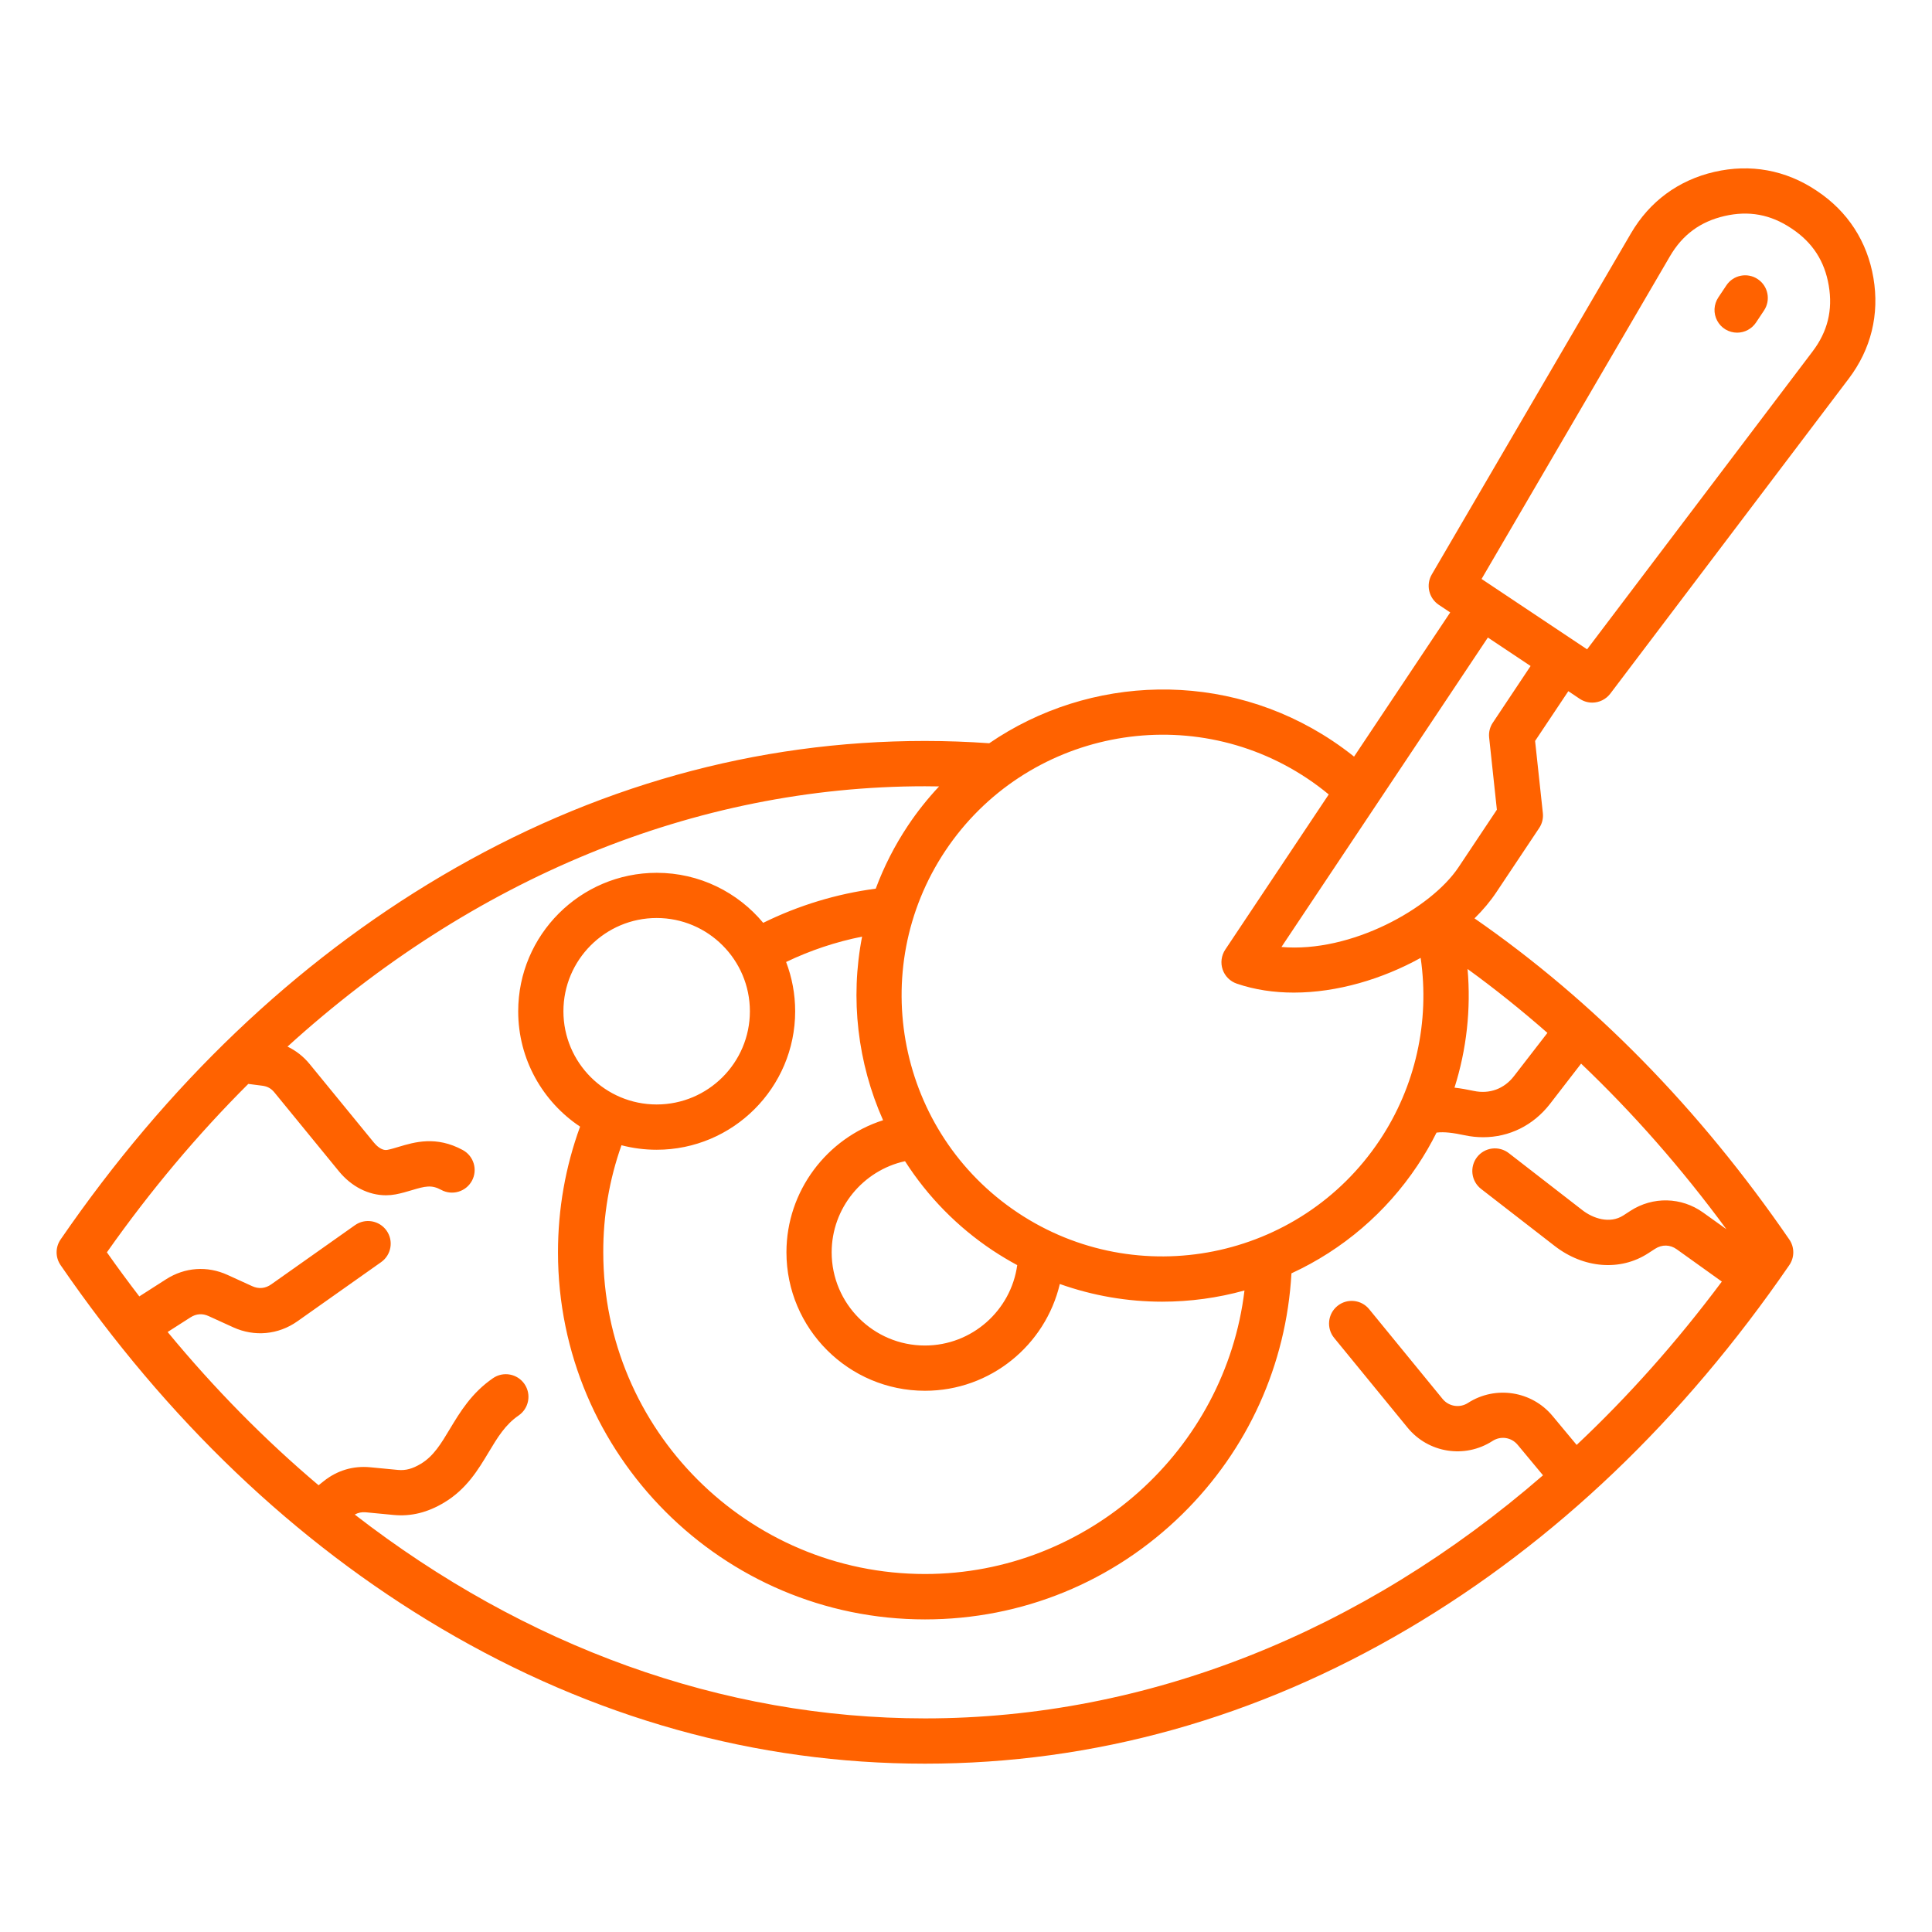 <svg width="64" height="64" viewBox="0 0 64 64" fill="none" xmlns="http://www.w3.org/2000/svg">
<path d="M52.33 23.149C52.458 23.234 52.602 23.275 52.745 23.275C52.972 23.275 53.196 23.171 53.344 22.977L61.242 12.543C61.981 11.568 62.264 10.415 62.06 9.209C61.856 8.002 61.211 7.006 60.195 6.329L60.167 6.31C59.15 5.631 57.983 5.419 56.791 5.694C55.6 5.969 54.644 6.673 54.028 7.729L47.429 19.031C47.332 19.196 47.303 19.392 47.346 19.578C47.389 19.765 47.501 19.927 47.66 20.034L48.04 20.288L44.855 25.064C44.624 24.879 44.386 24.705 44.14 24.541C40.594 22.176 36.087 22.348 32.77 24.621C32.064 24.571 31.349 24.545 30.64 24.545C25.041 24.545 19.651 26.051 14.617 29.024C9.773 31.885 5.53 35.934 2.007 41.06C1.921 41.185 1.875 41.333 1.875 41.484C1.875 41.636 1.921 41.784 2.007 41.909C5.53 47.035 9.773 51.085 14.617 53.945C19.65 56.916 25.041 58.424 30.64 58.424C36.239 58.424 41.63 56.917 46.663 53.945C51.508 51.084 55.75 47.035 59.273 41.909C59.359 41.784 59.405 41.636 59.405 41.484C59.405 41.333 59.359 41.185 59.273 41.06C56.3 36.734 52.795 33.16 48.845 30.422C49.124 30.148 49.367 29.859 49.565 29.562L50.987 27.43C51.085 27.284 51.128 27.108 51.109 26.934L50.852 24.545L51.953 22.896L52.33 23.149ZM55.321 8.486C55.736 7.776 56.326 7.341 57.127 7.156C57.929 6.971 58.65 7.103 59.333 7.559L59.36 7.577C60.044 8.034 60.443 8.649 60.58 9.46C60.718 10.271 60.542 10.984 60.046 11.639L52.574 21.51L49.079 19.179L55.321 8.486ZM43.306 25.788C43.552 25.952 43.789 26.129 44.016 26.317L40.587 31.459C40.524 31.554 40.483 31.663 40.468 31.777C40.453 31.891 40.464 32.006 40.501 32.115C40.538 32.224 40.599 32.323 40.68 32.404C40.761 32.485 40.86 32.547 40.969 32.584C41.568 32.789 42.206 32.881 42.86 32.881C44.296 32.881 45.797 32.431 47.061 31.731C47.367 33.834 46.894 35.989 45.701 37.775C43.056 41.74 37.679 42.815 33.712 40.17C29.747 37.525 28.672 32.148 31.317 28.181C33.964 24.218 39.341 23.144 43.306 25.788ZM48.615 32.099C49.523 32.758 50.404 33.465 51.26 34.216L50.151 35.65C49.826 36.071 49.34 36.249 48.82 36.138C48.612 36.094 48.4 36.054 48.182 36.03C48.584 34.761 48.731 33.425 48.615 32.099ZM24.841 33.499C24.841 35.203 23.456 36.587 21.753 36.587C20.049 36.587 18.664 35.203 18.664 33.499C18.664 31.796 20.05 30.41 21.753 30.41C23.455 30.41 24.841 31.796 24.841 33.499ZM20.587 37.938C20.96 38.035 21.35 38.087 21.753 38.087C24.282 38.087 26.341 36.029 26.341 33.499C26.341 32.925 26.234 32.375 26.041 31.867C26.841 31.483 27.687 31.2 28.558 31.027C28.157 33.085 28.41 35.214 29.253 37.109C27.392 37.703 26.052 39.454 26.052 41.483C26.052 44.013 28.111 46.071 30.641 46.071C32.81 46.071 34.63 44.559 35.108 42.534C36.21 42.926 37.358 43.12 38.498 43.12C39.42 43.12 40.339 42.995 41.225 42.749C40.593 48.017 36.055 52.141 30.642 52.141C24.765 52.141 19.984 47.36 19.984 41.483C19.98 40.275 20.184 39.076 20.587 37.938ZM32.881 41.42C33.149 41.597 33.421 41.76 33.697 41.909C33.49 43.411 32.197 44.572 30.639 44.572C28.935 44.572 27.55 43.188 27.55 41.484C27.55 40.02 28.587 38.77 29.98 38.466C30.732 39.641 31.72 40.647 32.881 41.42ZM57.189 40.719L56.417 40.166C55.697 39.651 54.752 39.629 54.009 40.111L53.78 40.26C53.322 40.557 52.761 40.355 52.421 40.09L49.981 38.199C49.824 38.077 49.625 38.023 49.428 38.047C49.23 38.072 49.051 38.174 48.929 38.331C48.807 38.489 48.753 38.688 48.778 38.885C48.803 39.083 48.905 39.262 49.062 39.384L51.502 41.275C52.462 42.02 53.678 42.115 54.597 41.517L54.826 41.369C55.055 41.22 55.324 41.226 55.545 41.385L57.038 42.454C55.551 44.447 53.941 46.255 52.229 47.865L51.429 46.904C50.739 46.074 49.534 45.89 48.627 46.475C48.355 46.65 47.995 46.594 47.789 46.343L45.356 43.369C45.094 43.047 44.621 43.001 44.301 43.264C43.981 43.526 43.934 43.999 44.195 44.319L46.627 47.292C47.316 48.135 48.525 48.325 49.44 47.735C49.715 47.557 50.066 47.611 50.275 47.862L51.114 48.871C45.127 54.068 38.006 56.924 30.64 56.924C23.914 56.924 17.392 54.542 11.752 50.172C11.864 50.109 11.98 50.085 12.12 50.097L13.039 50.185C13.616 50.24 14.165 50.105 14.719 49.771C15.456 49.328 15.844 48.68 16.186 48.11C16.481 47.619 16.736 47.194 17.18 46.89C17.521 46.655 17.609 46.189 17.374 45.847C17.139 45.506 16.672 45.419 16.331 45.654C15.619 46.144 15.238 46.779 14.901 47.339C14.613 47.82 14.363 48.236 13.946 48.487C13.666 48.656 13.439 48.718 13.181 48.693L12.262 48.605C11.699 48.551 11.168 48.71 10.725 49.064L10.553 49.201C8.783 47.706 7.109 46.01 5.553 44.124L6.308 43.641C6.501 43.517 6.706 43.502 6.915 43.599L7.729 43.97C8.429 44.289 9.221 44.215 9.85 43.771L12.625 41.81C12.964 41.571 13.044 41.102 12.805 40.765C12.566 40.428 12.098 40.346 11.76 40.585L8.985 42.546C8.789 42.685 8.57 42.705 8.352 42.605L7.539 42.234C6.866 41.926 6.122 41.979 5.499 42.379L4.615 42.945C4.25 42.469 3.891 41.983 3.541 41.485C4.982 39.439 6.551 37.575 8.225 35.906L8.684 35.965C8.86 35.987 8.984 36.056 9.095 36.194L11.223 38.796C11.643 39.31 12.21 39.595 12.786 39.595C12.894 39.595 13 39.585 13.107 39.565C13.299 39.529 13.471 39.477 13.637 39.428C14.084 39.294 14.294 39.241 14.615 39.416C14.979 39.614 15.435 39.479 15.633 39.115C15.83 38.751 15.695 38.296 15.331 38.097C14.447 37.617 13.73 37.834 13.205 37.991C13.071 38.031 12.944 38.07 12.831 38.091C12.636 38.127 12.453 37.932 12.384 37.847L10.256 35.246C10.051 34.996 9.804 34.804 9.524 34.67C15.64 29.111 23.009 26.046 30.641 26.046C30.796 26.046 30.951 26.049 31.108 26.051C30.734 26.451 30.386 26.884 30.074 27.354C29.64 28.005 29.283 28.704 29.01 29.438C27.714 29.609 26.455 29.992 25.282 30.57C24.44 29.558 23.171 28.913 21.755 28.913C19.225 28.913 17.166 30.971 17.166 33.501C17.166 35.094 17.981 36.498 19.216 37.321C18.73 38.653 18.484 40.05 18.484 41.486C18.484 48.19 23.938 53.645 30.642 53.645C33.852 53.645 36.881 52.405 39.17 50.154C41.34 48.019 42.611 45.203 42.781 42.181C44.476 41.4 45.92 40.164 46.954 38.611C47.189 38.259 47.4 37.894 47.587 37.519C47.847 37.486 48.15 37.529 48.513 37.606C48.721 37.651 48.929 37.672 49.133 37.672C49.994 37.672 50.791 37.282 51.344 36.57L52.376 35.234C54.095 36.87 55.705 38.701 57.189 40.719ZM49.33 24.434L49.586 26.823L48.315 28.729C47.404 30.095 44.752 31.571 42.45 31.37L49.288 21.119L50.703 22.062L49.453 23.938C49.354 24.083 49.311 24.259 49.33 24.434ZM56.921 9.854L57.188 9.454C57.417 9.109 57.883 9.016 58.227 9.246C58.572 9.476 58.665 9.941 58.435 10.286L58.169 10.686C58.1 10.789 58.007 10.873 57.898 10.931C57.789 10.99 57.667 11.02 57.544 11.02C57.408 11.02 57.275 10.982 57.159 10.913C57.043 10.843 56.948 10.743 56.884 10.623C56.82 10.503 56.79 10.369 56.796 10.233C56.803 10.098 56.846 9.967 56.921 9.854Z" fill="#FF6200"/>
</svg>
